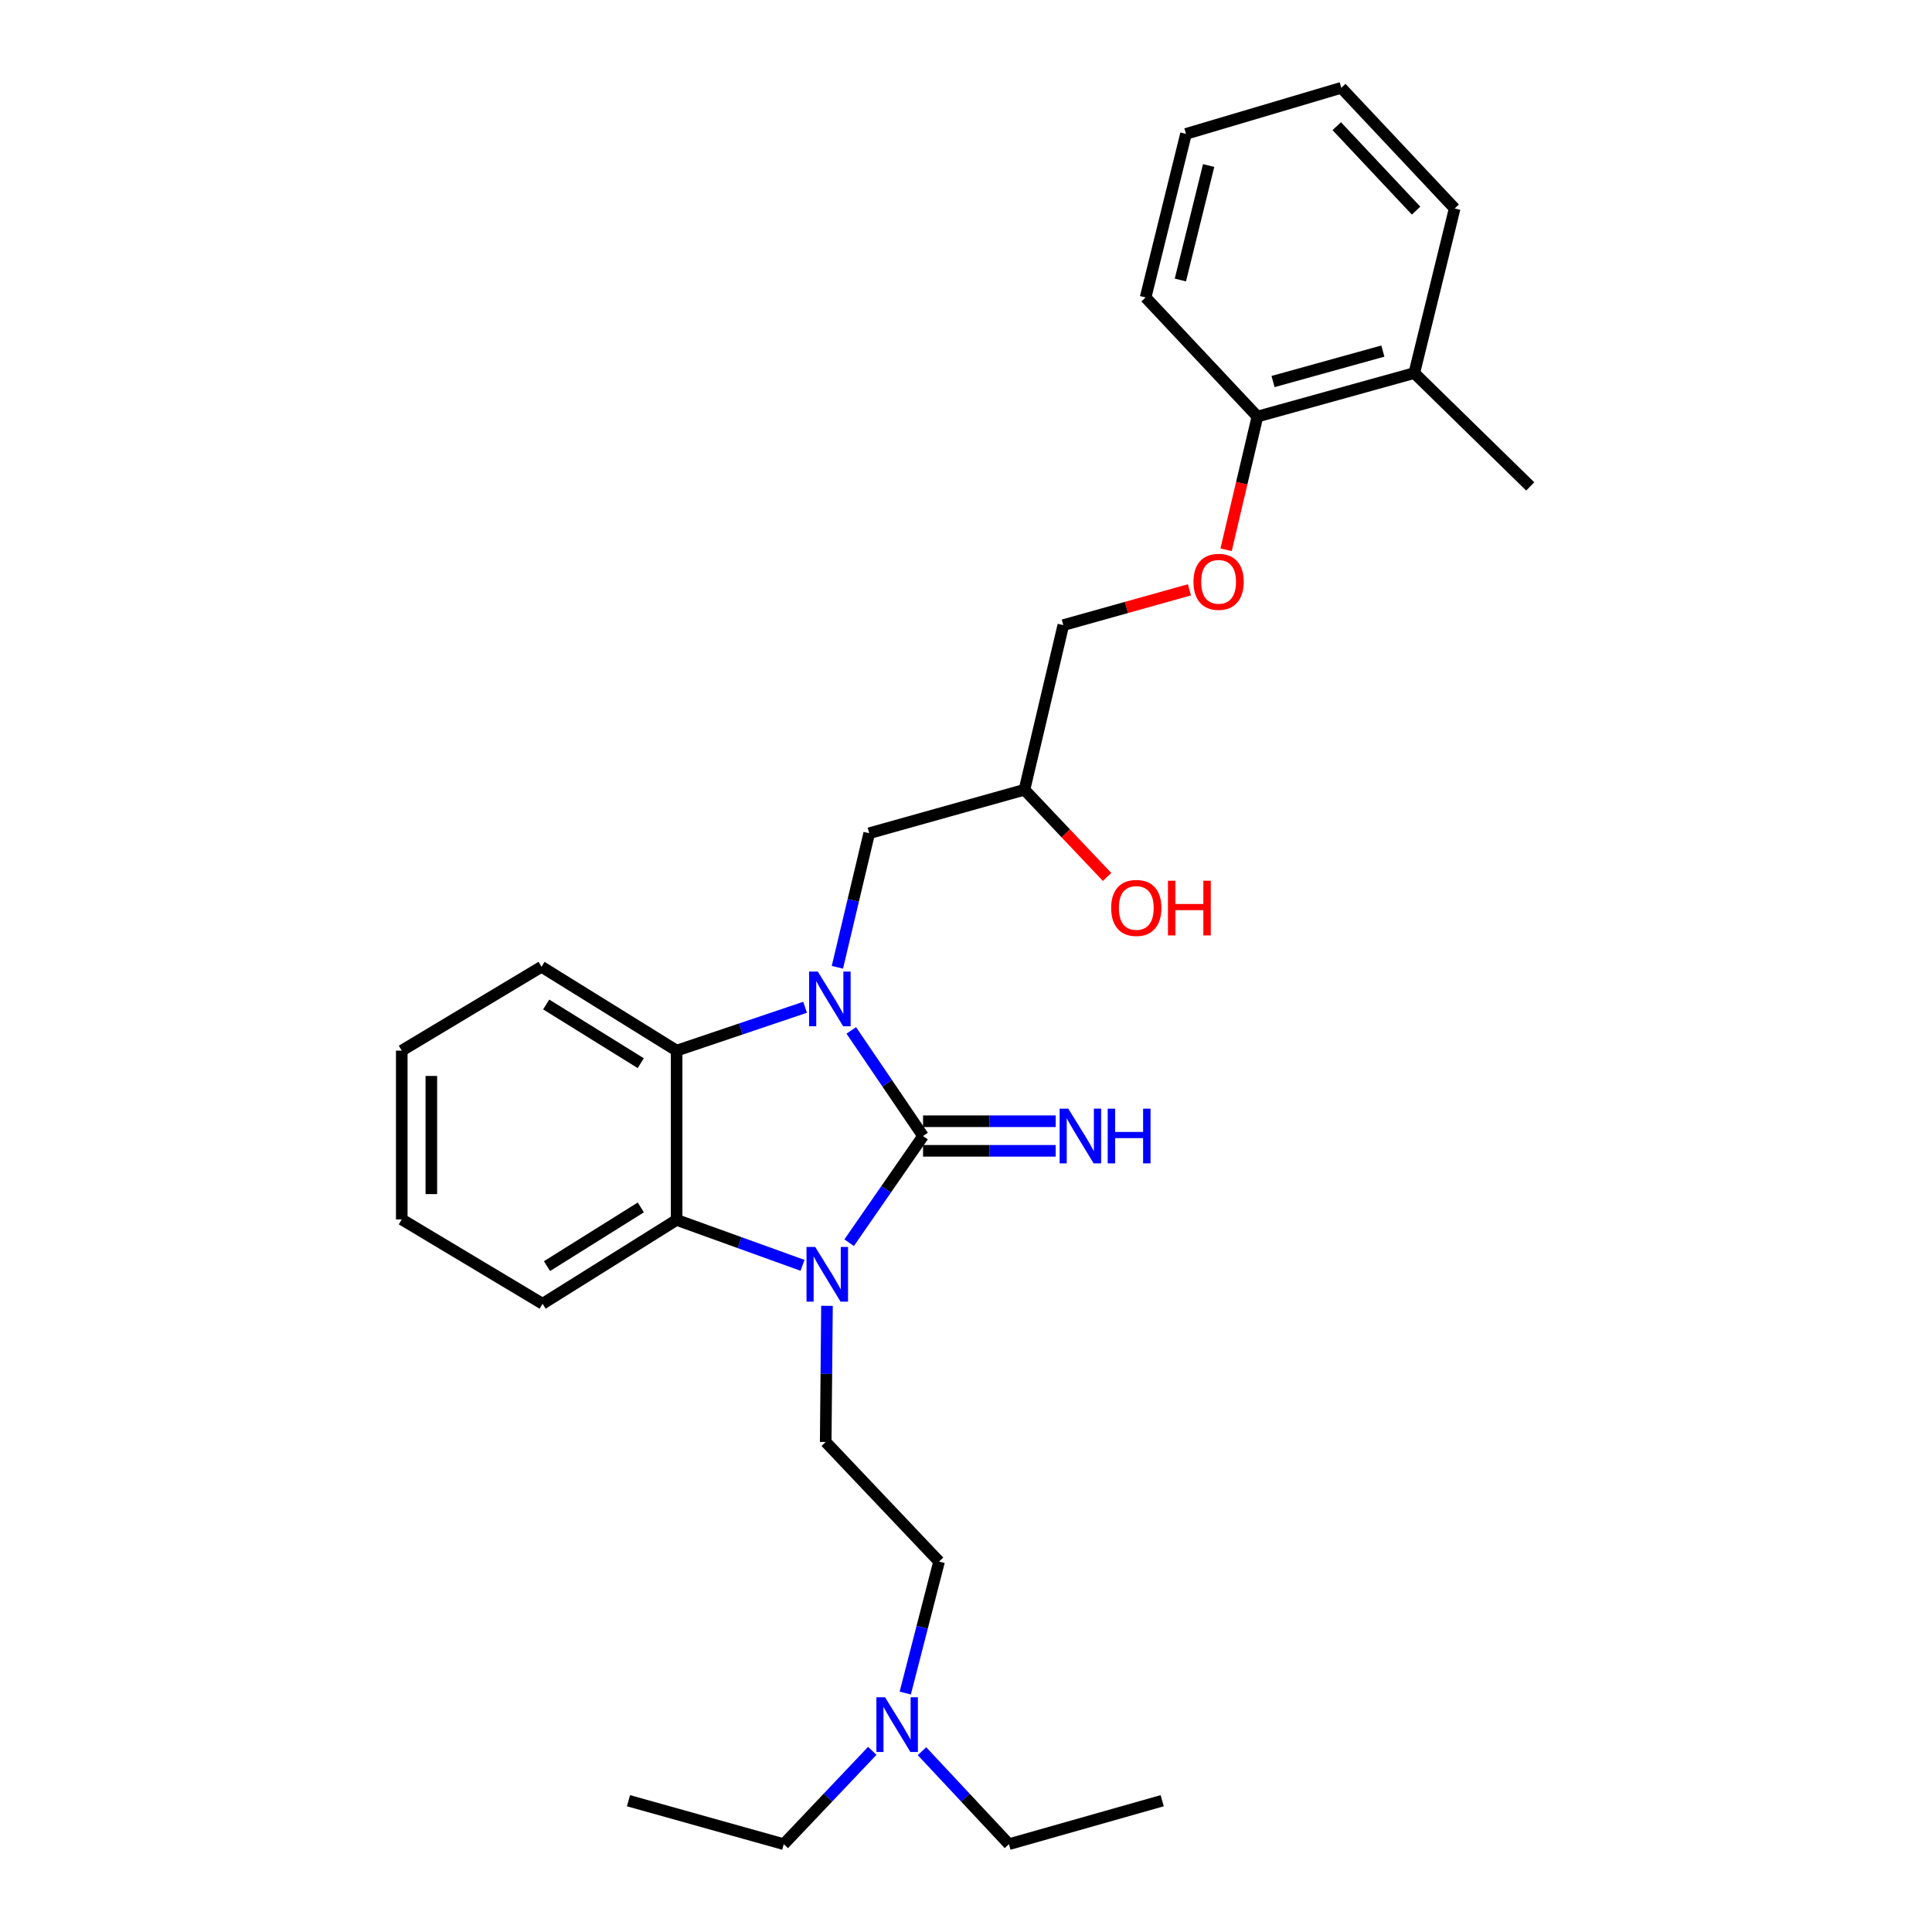 <?xml version='1.0' encoding='iso-8859-1'?>
<svg version='1.1' baseProfile='full'
              xmlns='http://www.w3.org/2000/svg'
                      xmlns:rdkit='http://www.rdkit.org/xml'
                      xmlns:xlink='http://www.w3.org/1999/xlink'
                  xml:space='preserve'
width='1000px' height='1000px' viewBox='0 0 1000 1000'>
<!-- END OF HEADER -->
<rect style='opacity:1.0;fill:#FFFFFF;stroke:none' width='1000' height='1000' x='0' y='0'> </rect>
<path class='bond-0' d='M 477.77,588.009 L 459.196,560.674' style='fill:none;fill-rule:evenodd;stroke:#000000;stroke-width:6px;stroke-linecap:butt;stroke-linejoin:miter;stroke-opacity:1' />
<path class='bond-0' d='M 459.196,560.674 L 440.623,533.339' style='fill:none;fill-rule:evenodd;stroke:#0000FF;stroke-width:6px;stroke-linecap:butt;stroke-linejoin:miter;stroke-opacity:1' />
<path class='bond-1' d='M 477.77,588.009 L 458.644,615.618' style='fill:none;fill-rule:evenodd;stroke:#000000;stroke-width:6px;stroke-linecap:butt;stroke-linejoin:miter;stroke-opacity:1' />
<path class='bond-1' d='M 458.644,615.618 L 439.517,643.227' style='fill:none;fill-rule:evenodd;stroke:#0000FF;stroke-width:6px;stroke-linecap:butt;stroke-linejoin:miter;stroke-opacity:1' />
<path class='bond-5' d='M 477.77,595.663 L 512.1,595.663' style='fill:none;fill-rule:evenodd;stroke:#000000;stroke-width:6px;stroke-linecap:butt;stroke-linejoin:miter;stroke-opacity:1' />
<path class='bond-5' d='M 512.1,595.663 L 546.43,595.663' style='fill:none;fill-rule:evenodd;stroke:#0000FF;stroke-width:6px;stroke-linecap:butt;stroke-linejoin:miter;stroke-opacity:1' />
<path class='bond-5' d='M 477.77,580.355 L 512.1,580.355' style='fill:none;fill-rule:evenodd;stroke:#000000;stroke-width:6px;stroke-linecap:butt;stroke-linejoin:miter;stroke-opacity:1' />
<path class='bond-5' d='M 512.1,580.355 L 546.43,580.355' style='fill:none;fill-rule:evenodd;stroke:#0000FF;stroke-width:6px;stroke-linecap:butt;stroke-linejoin:miter;stroke-opacity:1' />
<path class='bond-2' d='M 416.71,521.365 L 383.464,532.585' style='fill:none;fill-rule:evenodd;stroke:#0000FF;stroke-width:6px;stroke-linecap:butt;stroke-linejoin:miter;stroke-opacity:1' />
<path class='bond-2' d='M 383.464,532.585 L 350.217,543.805' style='fill:none;fill-rule:evenodd;stroke:#000000;stroke-width:6px;stroke-linecap:butt;stroke-linejoin:miter;stroke-opacity:1' />
<path class='bond-6' d='M 433.428,500.67 L 441.665,465.974' style='fill:none;fill-rule:evenodd;stroke:#0000FF;stroke-width:6px;stroke-linecap:butt;stroke-linejoin:miter;stroke-opacity:1' />
<path class='bond-6' d='M 441.665,465.974 L 449.902,431.278' style='fill:none;fill-rule:evenodd;stroke:#000000;stroke-width:6px;stroke-linecap:butt;stroke-linejoin:miter;stroke-opacity:1' />
<path class='bond-3' d='M 415.387,654.939 L 382.802,643.181' style='fill:none;fill-rule:evenodd;stroke:#0000FF;stroke-width:6px;stroke-linecap:butt;stroke-linejoin:miter;stroke-opacity:1' />
<path class='bond-3' d='M 382.802,643.181 L 350.217,631.423' style='fill:none;fill-rule:evenodd;stroke:#000000;stroke-width:6px;stroke-linecap:butt;stroke-linejoin:miter;stroke-opacity:1' />
<path class='bond-4' d='M 428.046,675.893 L 427.715,711.129' style='fill:none;fill-rule:evenodd;stroke:#0000FF;stroke-width:6px;stroke-linecap:butt;stroke-linejoin:miter;stroke-opacity:1' />
<path class='bond-4' d='M 427.715,711.129 L 427.383,746.364' style='fill:none;fill-rule:evenodd;stroke:#000000;stroke-width:6px;stroke-linecap:butt;stroke-linejoin:miter;stroke-opacity:1' />
<path class='bond-14' d='M 350.217,543.805 L 280.287,500.4' style='fill:none;fill-rule:evenodd;stroke:#000000;stroke-width:6px;stroke-linecap:butt;stroke-linejoin:miter;stroke-opacity:1' />
<path class='bond-14' d='M 331.655,550.3 L 282.704,519.916' style='fill:none;fill-rule:evenodd;stroke:#000000;stroke-width:6px;stroke-linecap:butt;stroke-linejoin:miter;stroke-opacity:1' />
<path class='bond-28' d='M 350.217,543.805 L 350.217,631.423' style='fill:none;fill-rule:evenodd;stroke:#000000;stroke-width:6px;stroke-linecap:butt;stroke-linejoin:miter;stroke-opacity:1' />
<path class='bond-15' d='M 350.217,631.423 L 280.84,674.828' style='fill:none;fill-rule:evenodd;stroke:#000000;stroke-width:6px;stroke-linecap:butt;stroke-linejoin:miter;stroke-opacity:1' />
<path class='bond-15' d='M 331.691,624.957 L 283.128,655.34' style='fill:none;fill-rule:evenodd;stroke:#000000;stroke-width:6px;stroke-linecap:butt;stroke-linejoin:miter;stroke-opacity:1' />
<path class='bond-11' d='M 427.383,746.364 L 486.062,808.258' style='fill:none;fill-rule:evenodd;stroke:#000000;stroke-width:6px;stroke-linecap:butt;stroke-linejoin:miter;stroke-opacity:1' />
<path class='bond-10' d='M 449.902,431.278 L 530.266,408.768' style='fill:none;fill-rule:evenodd;stroke:#000000;stroke-width:6px;stroke-linecap:butt;stroke-linejoin:miter;stroke-opacity:1' />
<path class='bond-7' d='M 615.656,305.287 L 583.013,314.426' style='fill:none;fill-rule:evenodd;stroke:#FF0000;stroke-width:6px;stroke-linecap:butt;stroke-linejoin:miter;stroke-opacity:1' />
<path class='bond-7' d='M 583.013,314.426 L 550.37,323.565' style='fill:none;fill-rule:evenodd;stroke:#000000;stroke-width:6px;stroke-linecap:butt;stroke-linejoin:miter;stroke-opacity:1' />
<path class='bond-8' d='M 634.626,284.549 L 642.732,250.081' style='fill:none;fill-rule:evenodd;stroke:#FF0000;stroke-width:6px;stroke-linecap:butt;stroke-linejoin:miter;stroke-opacity:1' />
<path class='bond-8' d='M 642.732,250.081 L 650.838,215.614' style='fill:none;fill-rule:evenodd;stroke:#000000;stroke-width:6px;stroke-linecap:butt;stroke-linejoin:miter;stroke-opacity:1' />
<path class='bond-9' d='M 650.838,215.614 L 732.035,193.095' style='fill:none;fill-rule:evenodd;stroke:#000000;stroke-width:6px;stroke-linecap:butt;stroke-linejoin:miter;stroke-opacity:1' />
<path class='bond-9' d='M 658.926,197.485 L 715.765,181.722' style='fill:none;fill-rule:evenodd;stroke:#000000;stroke-width:6px;stroke-linecap:butt;stroke-linejoin:miter;stroke-opacity:1' />
<path class='bond-17' d='M 650.838,215.614 L 592.967,153.959' style='fill:none;fill-rule:evenodd;stroke:#000000;stroke-width:6px;stroke-linecap:butt;stroke-linejoin:miter;stroke-opacity:1' />
<path class='bond-18' d='M 732.035,193.095 L 792.049,251.773' style='fill:none;fill-rule:evenodd;stroke:#000000;stroke-width:6px;stroke-linecap:butt;stroke-linejoin:miter;stroke-opacity:1' />
<path class='bond-21' d='M 732.035,193.095 L 752.93,107.9' style='fill:none;fill-rule:evenodd;stroke:#000000;stroke-width:6px;stroke-linecap:butt;stroke-linejoin:miter;stroke-opacity:1' />
<path class='bond-13' d='M 530.266,408.768 L 550.37,323.565' style='fill:none;fill-rule:evenodd;stroke:#000000;stroke-width:6px;stroke-linecap:butt;stroke-linejoin:miter;stroke-opacity:1' />
<path class='bond-16' d='M 530.266,408.768 L 551.65,431.342' style='fill:none;fill-rule:evenodd;stroke:#000000;stroke-width:6px;stroke-linecap:butt;stroke-linejoin:miter;stroke-opacity:1' />
<path class='bond-16' d='M 551.65,431.342 L 573.033,453.916' style='fill:none;fill-rule:evenodd;stroke:#FF0000;stroke-width:6px;stroke-linecap:butt;stroke-linejoin:miter;stroke-opacity:1' />
<path class='bond-12' d='M 486.062,808.258 L 477.311,842.29' style='fill:none;fill-rule:evenodd;stroke:#000000;stroke-width:6px;stroke-linecap:butt;stroke-linejoin:miter;stroke-opacity:1' />
<path class='bond-12' d='M 477.311,842.29 L 468.56,876.322' style='fill:none;fill-rule:evenodd;stroke:#0000FF;stroke-width:6px;stroke-linecap:butt;stroke-linejoin:miter;stroke-opacity:1' />
<path class='bond-19' d='M 451.487,906.236 L 428.584,930.391' style='fill:none;fill-rule:evenodd;stroke:#0000FF;stroke-width:6px;stroke-linecap:butt;stroke-linejoin:miter;stroke-opacity:1' />
<path class='bond-19' d='M 428.584,930.391 L 405.681,954.545' style='fill:none;fill-rule:evenodd;stroke:#000000;stroke-width:6px;stroke-linecap:butt;stroke-linejoin:miter;stroke-opacity:1' />
<path class='bond-20' d='M 477.217,906.411 L 499.724,930.478' style='fill:none;fill-rule:evenodd;stroke:#0000FF;stroke-width:6px;stroke-linecap:butt;stroke-linejoin:miter;stroke-opacity:1' />
<path class='bond-20' d='M 499.724,930.478 L 522.23,954.545' style='fill:none;fill-rule:evenodd;stroke:#000000;stroke-width:6px;stroke-linecap:butt;stroke-linejoin:miter;stroke-opacity:1' />
<path class='bond-23' d='M 280.287,500.4 L 207.951,543.805' style='fill:none;fill-rule:evenodd;stroke:#000000;stroke-width:6px;stroke-linecap:butt;stroke-linejoin:miter;stroke-opacity:1' />
<path class='bond-22' d='M 280.84,674.828 L 207.951,631.168' style='fill:none;fill-rule:evenodd;stroke:#000000;stroke-width:6px;stroke-linecap:butt;stroke-linejoin:miter;stroke-opacity:1' />
<path class='bond-27' d='M 592.967,153.959 L 613.862,69.3' style='fill:none;fill-rule:evenodd;stroke:#000000;stroke-width:6px;stroke-linecap:butt;stroke-linejoin:miter;stroke-opacity:1' />
<path class='bond-27' d='M 610.963,144.928 L 625.589,85.667' style='fill:none;fill-rule:evenodd;stroke:#000000;stroke-width:6px;stroke-linecap:butt;stroke-linejoin:miter;stroke-opacity:1' />
<path class='bond-24' d='M 405.681,954.545 L 325.3,932.044' style='fill:none;fill-rule:evenodd;stroke:#000000;stroke-width:6px;stroke-linecap:butt;stroke-linejoin:miter;stroke-opacity:1' />
<path class='bond-25' d='M 522.23,954.545 L 601.548,932.044' style='fill:none;fill-rule:evenodd;stroke:#000000;stroke-width:6px;stroke-linecap:butt;stroke-linejoin:miter;stroke-opacity:1' />
<path class='bond-30' d='M 752.93,107.9 L 694.251,45.455' style='fill:none;fill-rule:evenodd;stroke:#000000;stroke-width:6px;stroke-linecap:butt;stroke-linejoin:miter;stroke-opacity:1' />
<path class='bond-30' d='M 732.973,109.016 L 691.898,65.304' style='fill:none;fill-rule:evenodd;stroke:#000000;stroke-width:6px;stroke-linecap:butt;stroke-linejoin:miter;stroke-opacity:1' />
<path class='bond-29' d='M 207.951,631.168 L 207.951,543.805' style='fill:none;fill-rule:evenodd;stroke:#000000;stroke-width:6px;stroke-linecap:butt;stroke-linejoin:miter;stroke-opacity:1' />
<path class='bond-29' d='M 223.259,618.063 L 223.259,556.909' style='fill:none;fill-rule:evenodd;stroke:#000000;stroke-width:6px;stroke-linecap:butt;stroke-linejoin:miter;stroke-opacity:1' />
<path class='bond-26' d='M 694.251,45.455 L 613.862,69.3' style='fill:none;fill-rule:evenodd;stroke:#000000;stroke-width:6px;stroke-linecap:butt;stroke-linejoin:miter;stroke-opacity:1' />
<path  class='atom-1' d='M 423.283 502.874
L 432.563 517.874
Q 433.483 519.354, 434.963 522.034
Q 436.443 524.714, 436.523 524.874
L 436.523 502.874
L 440.283 502.874
L 440.283 531.194
L 436.403 531.194
L 426.443 514.794
Q 425.283 512.874, 424.043 510.674
Q 422.843 508.474, 422.483 507.794
L 422.483 531.194
L 418.803 531.194
L 418.803 502.874
L 423.283 502.874
' fill='#0000FF'/>
<path  class='atom-2' d='M 421.94 645.403
L 431.22 660.403
Q 432.14 661.883, 433.62 664.563
Q 435.1 667.243, 435.18 667.403
L 435.18 645.403
L 438.94 645.403
L 438.94 673.723
L 435.06 673.723
L 425.1 657.323
Q 423.94 655.403, 422.7 653.203
Q 421.5 651.003, 421.14 650.323
L 421.14 673.723
L 417.46 673.723
L 417.46 645.403
L 421.94 645.403
' fill='#0000FF'/>
<path  class='atom-6' d='M 552.946 573.849
L 562.226 588.849
Q 563.146 590.329, 564.626 593.009
Q 566.106 595.689, 566.186 595.849
L 566.186 573.849
L 569.946 573.849
L 569.946 602.169
L 566.066 602.169
L 556.106 585.769
Q 554.946 583.849, 553.706 581.649
Q 552.506 579.449, 552.146 578.769
L 552.146 602.169
L 548.466 602.169
L 548.466 573.849
L 552.946 573.849
' fill='#0000FF'/>
<path  class='atom-6' d='M 573.346 573.849
L 577.186 573.849
L 577.186 585.889
L 591.666 585.889
L 591.666 573.849
L 595.506 573.849
L 595.506 602.169
L 591.666 602.169
L 591.666 589.089
L 577.186 589.089
L 577.186 602.169
L 573.346 602.169
L 573.346 573.849
' fill='#0000FF'/>
<path  class='atom-8' d='M 617.742 301.143
Q 617.742 294.343, 621.102 290.543
Q 624.462 286.743, 630.742 286.743
Q 637.022 286.743, 640.382 290.543
Q 643.742 294.343, 643.742 301.143
Q 643.742 308.023, 640.342 311.943
Q 636.942 315.823, 630.742 315.823
Q 624.502 315.823, 621.102 311.943
Q 617.742 308.063, 617.742 301.143
M 630.742 312.623
Q 635.062 312.623, 637.382 309.743
Q 639.742 306.823, 639.742 301.143
Q 639.742 295.583, 637.382 292.783
Q 635.062 289.943, 630.742 289.943
Q 626.422 289.943, 624.062 292.743
Q 621.742 295.543, 621.742 301.143
Q 621.742 306.863, 624.062 309.743
Q 626.422 312.623, 630.742 312.623
' fill='#FF0000'/>
<path  class='atom-13' d='M 458.099 878.501
L 467.379 893.501
Q 468.299 894.981, 469.779 897.661
Q 471.259 900.341, 471.339 900.501
L 471.339 878.501
L 475.099 878.501
L 475.099 906.821
L 471.219 906.821
L 461.259 890.421
Q 460.099 888.501, 458.859 886.301
Q 457.659 884.101, 457.299 883.421
L 457.299 906.821
L 453.619 906.821
L 453.619 878.501
L 458.099 878.501
' fill='#0000FF'/>
<path  class='atom-17' d='M 575.137 469.941
Q 575.137 463.141, 578.497 459.341
Q 581.857 455.541, 588.137 455.541
Q 594.417 455.541, 597.777 459.341
Q 601.137 463.141, 601.137 469.941
Q 601.137 476.821, 597.737 480.741
Q 594.337 484.621, 588.137 484.621
Q 581.897 484.621, 578.497 480.741
Q 575.137 476.861, 575.137 469.941
M 588.137 481.421
Q 592.457 481.421, 594.777 478.541
Q 597.137 475.621, 597.137 469.941
Q 597.137 464.381, 594.777 461.581
Q 592.457 458.741, 588.137 458.741
Q 583.817 458.741, 581.457 461.541
Q 579.137 464.341, 579.137 469.941
Q 579.137 475.661, 581.457 478.541
Q 583.817 481.421, 588.137 481.421
' fill='#FF0000'/>
<path  class='atom-17' d='M 604.537 455.861
L 608.377 455.861
L 608.377 467.901
L 622.857 467.901
L 622.857 455.861
L 626.697 455.861
L 626.697 484.181
L 622.857 484.181
L 622.857 471.101
L 608.377 471.101
L 608.377 484.181
L 604.537 484.181
L 604.537 455.861
' fill='#FF0000'/>
</svg>

